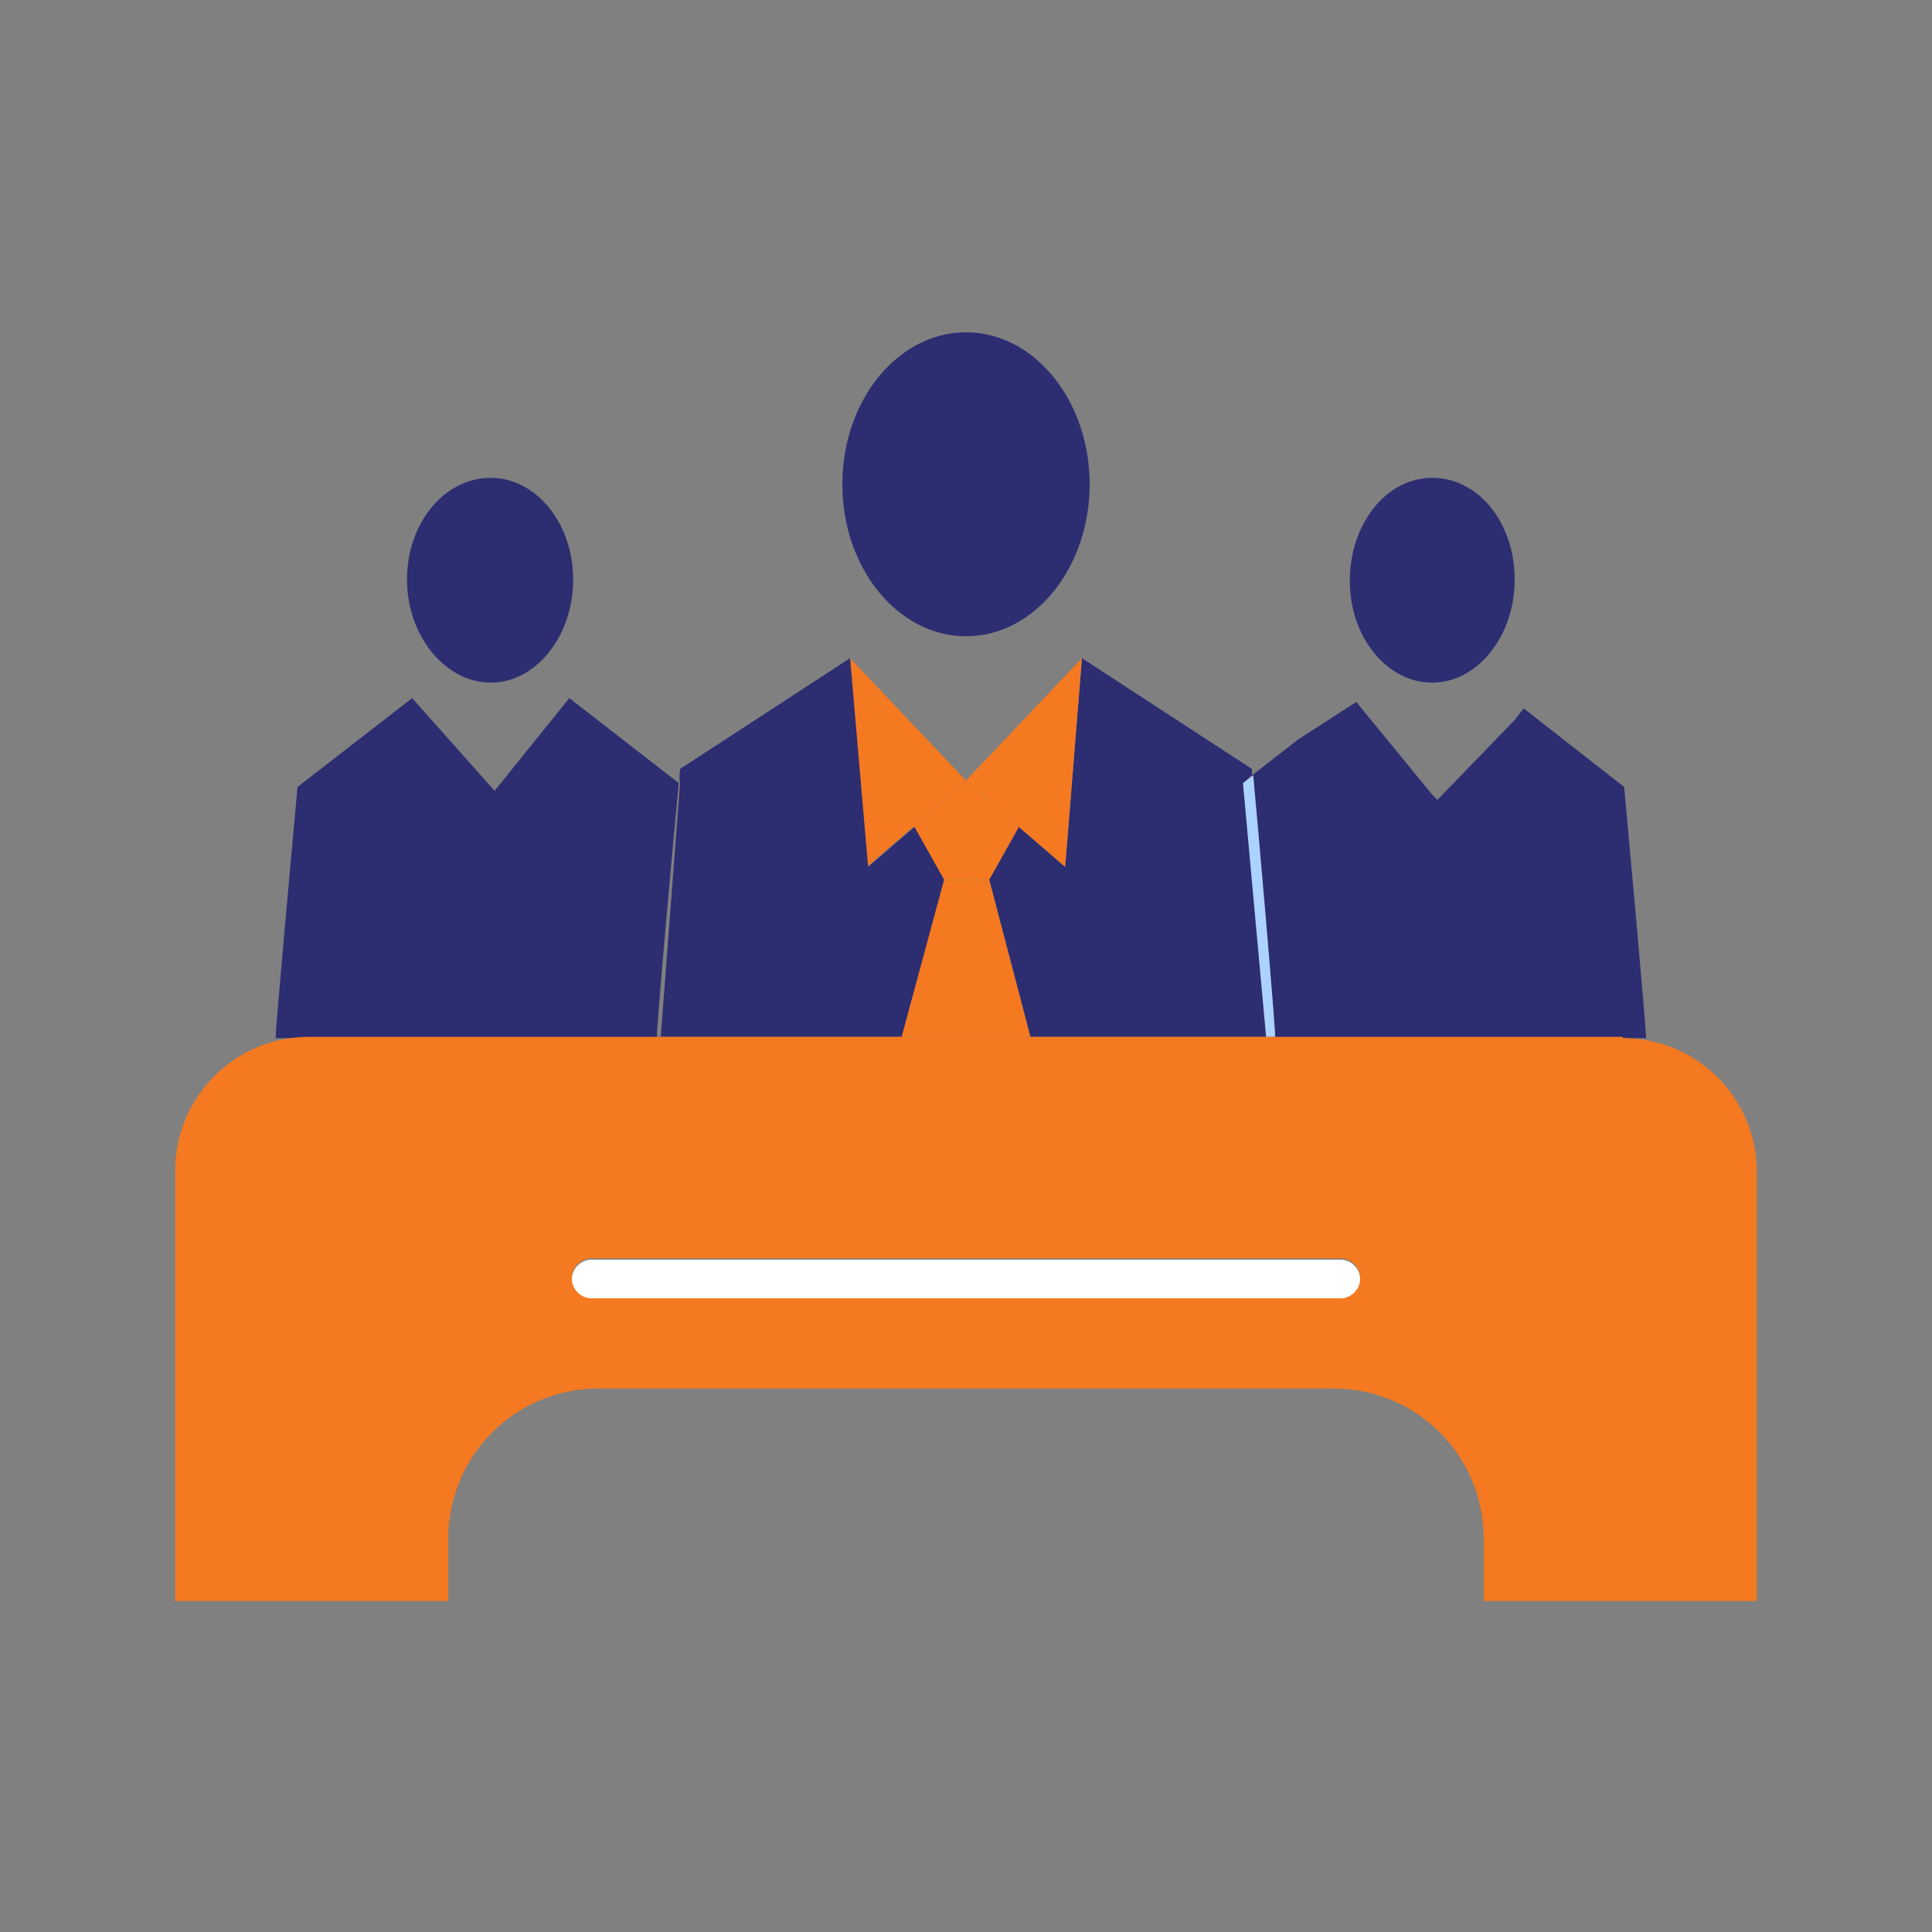 <svg xmlns="http://www.w3.org/2000/svg" xmlns:xlink="http://www.w3.org/1999/xlink" id="Layer_1" x="0px" y="0px" viewBox="0 0 150 150" style="enable-background:new 0 0 150 150;" xml:space="preserve"><rect x="0" y="0" width="150" height="150" fill="#808080" stroke="none"/><style type="text/css">	.st0{fill:#2D2D72;}	.st1{fill:#ACD2FF;}	.st2{fill:#F47920;}	.st3{fill:#FFFFFF;}</style><path class="st0" d="M111.2,37.1c3.6,0,6.4,3.5,6.4,7.9s-2.9,8-6.4,8s-6.4-3.5-6.4-7.9S107.6,37.1,111.2,37.1z"></path><path class="st0" d="M111.2,61.7l0.4,0.4l6-6.2l0.7-0.9l7.8,6.1c0,0,1.7,18.5,1.7,19.5H98.3v-0.1H99c0-1.1-1.5-17.2-1.8-20.3 l3.6-2.8l4.5-2.9L111.2,61.7z"></path><path class="st1" d="M96.5,60.8l0.8-0.6c0.3,3.1,1.7,19.2,1.7,20.3h-0.8L96.5,60.8z"></path><path class="st0" d="M96.5,60.8l1.8,19.7H80l-3.2-12.2l2.3-4.1l3.6,3.1L84,51.1l0,0l13.2,8.6c0,0,0,0.1,0,0.1c0,0.1,0,0.2,0,0.4 L96.5,60.8z"></path><polygon class="st2" points="84,51.1 82.7,67.3 79.1,64.2 75,60.6 "></polygon><path class="st0" d="M75,25.8c5.3,0,9.6,5.3,9.6,11.8S80.3,49.4,75,49.4s-9.6-5.3-9.6-11.8S69.7,25.8,75,25.8z"></path><polygon class="st2" points="75,60.6 79.1,64.2 76.8,68.3 75,68.3 73.2,68.3 70.9,64.2 "></polygon><polygon class="st2" points="76.8,68.3 80,80.5 70,80.5 73.2,68.3 75,68.3 "></polygon><polygon class="st2" points="66,51.1 75,60.6 70.9,64.2 67.3,67.3 "></polygon><path class="st0" d="M52.8,60.8L52.8,60.8c-0.1-0.5,0-0.9,0-1c0,0,0-0.1,0-0.1l13.2-8.6l0,0l1.4,16.2l3.6-3.1l2.3,4.1L70,80.5H51.3 L52.8,60.8z"></path><path class="st0" d="M51,80.5h0.3v0.1H21.4c0-1,1.7-19.5,1.7-19.5l8.9-6.9l6.4,7.2l5.8-7.2l8.5,6.6C52.3,64.8,51,79.4,51,80.5z"></path><path class="st0" d="M38.1,37.1c3.5,0,6.4,3.5,6.4,7.9s-2.9,8-6.4,8s-6.5-3.6-6.5-8S34.5,37.1,38.1,37.1z"></path><path class="st2" d="M126,80.6c5.7,0,10.4,4.6,10.4,10.4l0,0v33.3h-21.2v-4.8c0-6.5-5.2-11.7-11.7-11.7c0,0,0,0,0,0H46.5 c-6.5,0-11.7,5.2-11.7,11.7l0,0v4.8H13.6V90.9c0-5.7,4.6-10.4,10.4-10.4c0,0,0,0,0,0H126z M105.6,99.2c0-0.8-0.7-1.5-1.5-1.5H45.9 c-0.8,0-1.5,0.7-1.5,1.5s0.7,1.5,1.5,1.5h58.2C104.9,100.8,105.6,100.1,105.6,99.2z"></path><path class="st3" d="M104.1,100.8H45.9c-0.8,0-1.5-0.7-1.5-1.5s0.7-1.5,1.5-1.5h58.2c0.8,0,1.5,0.7,1.5,1.5S104.9,100.8,104.1,100.8 z"></path></svg>